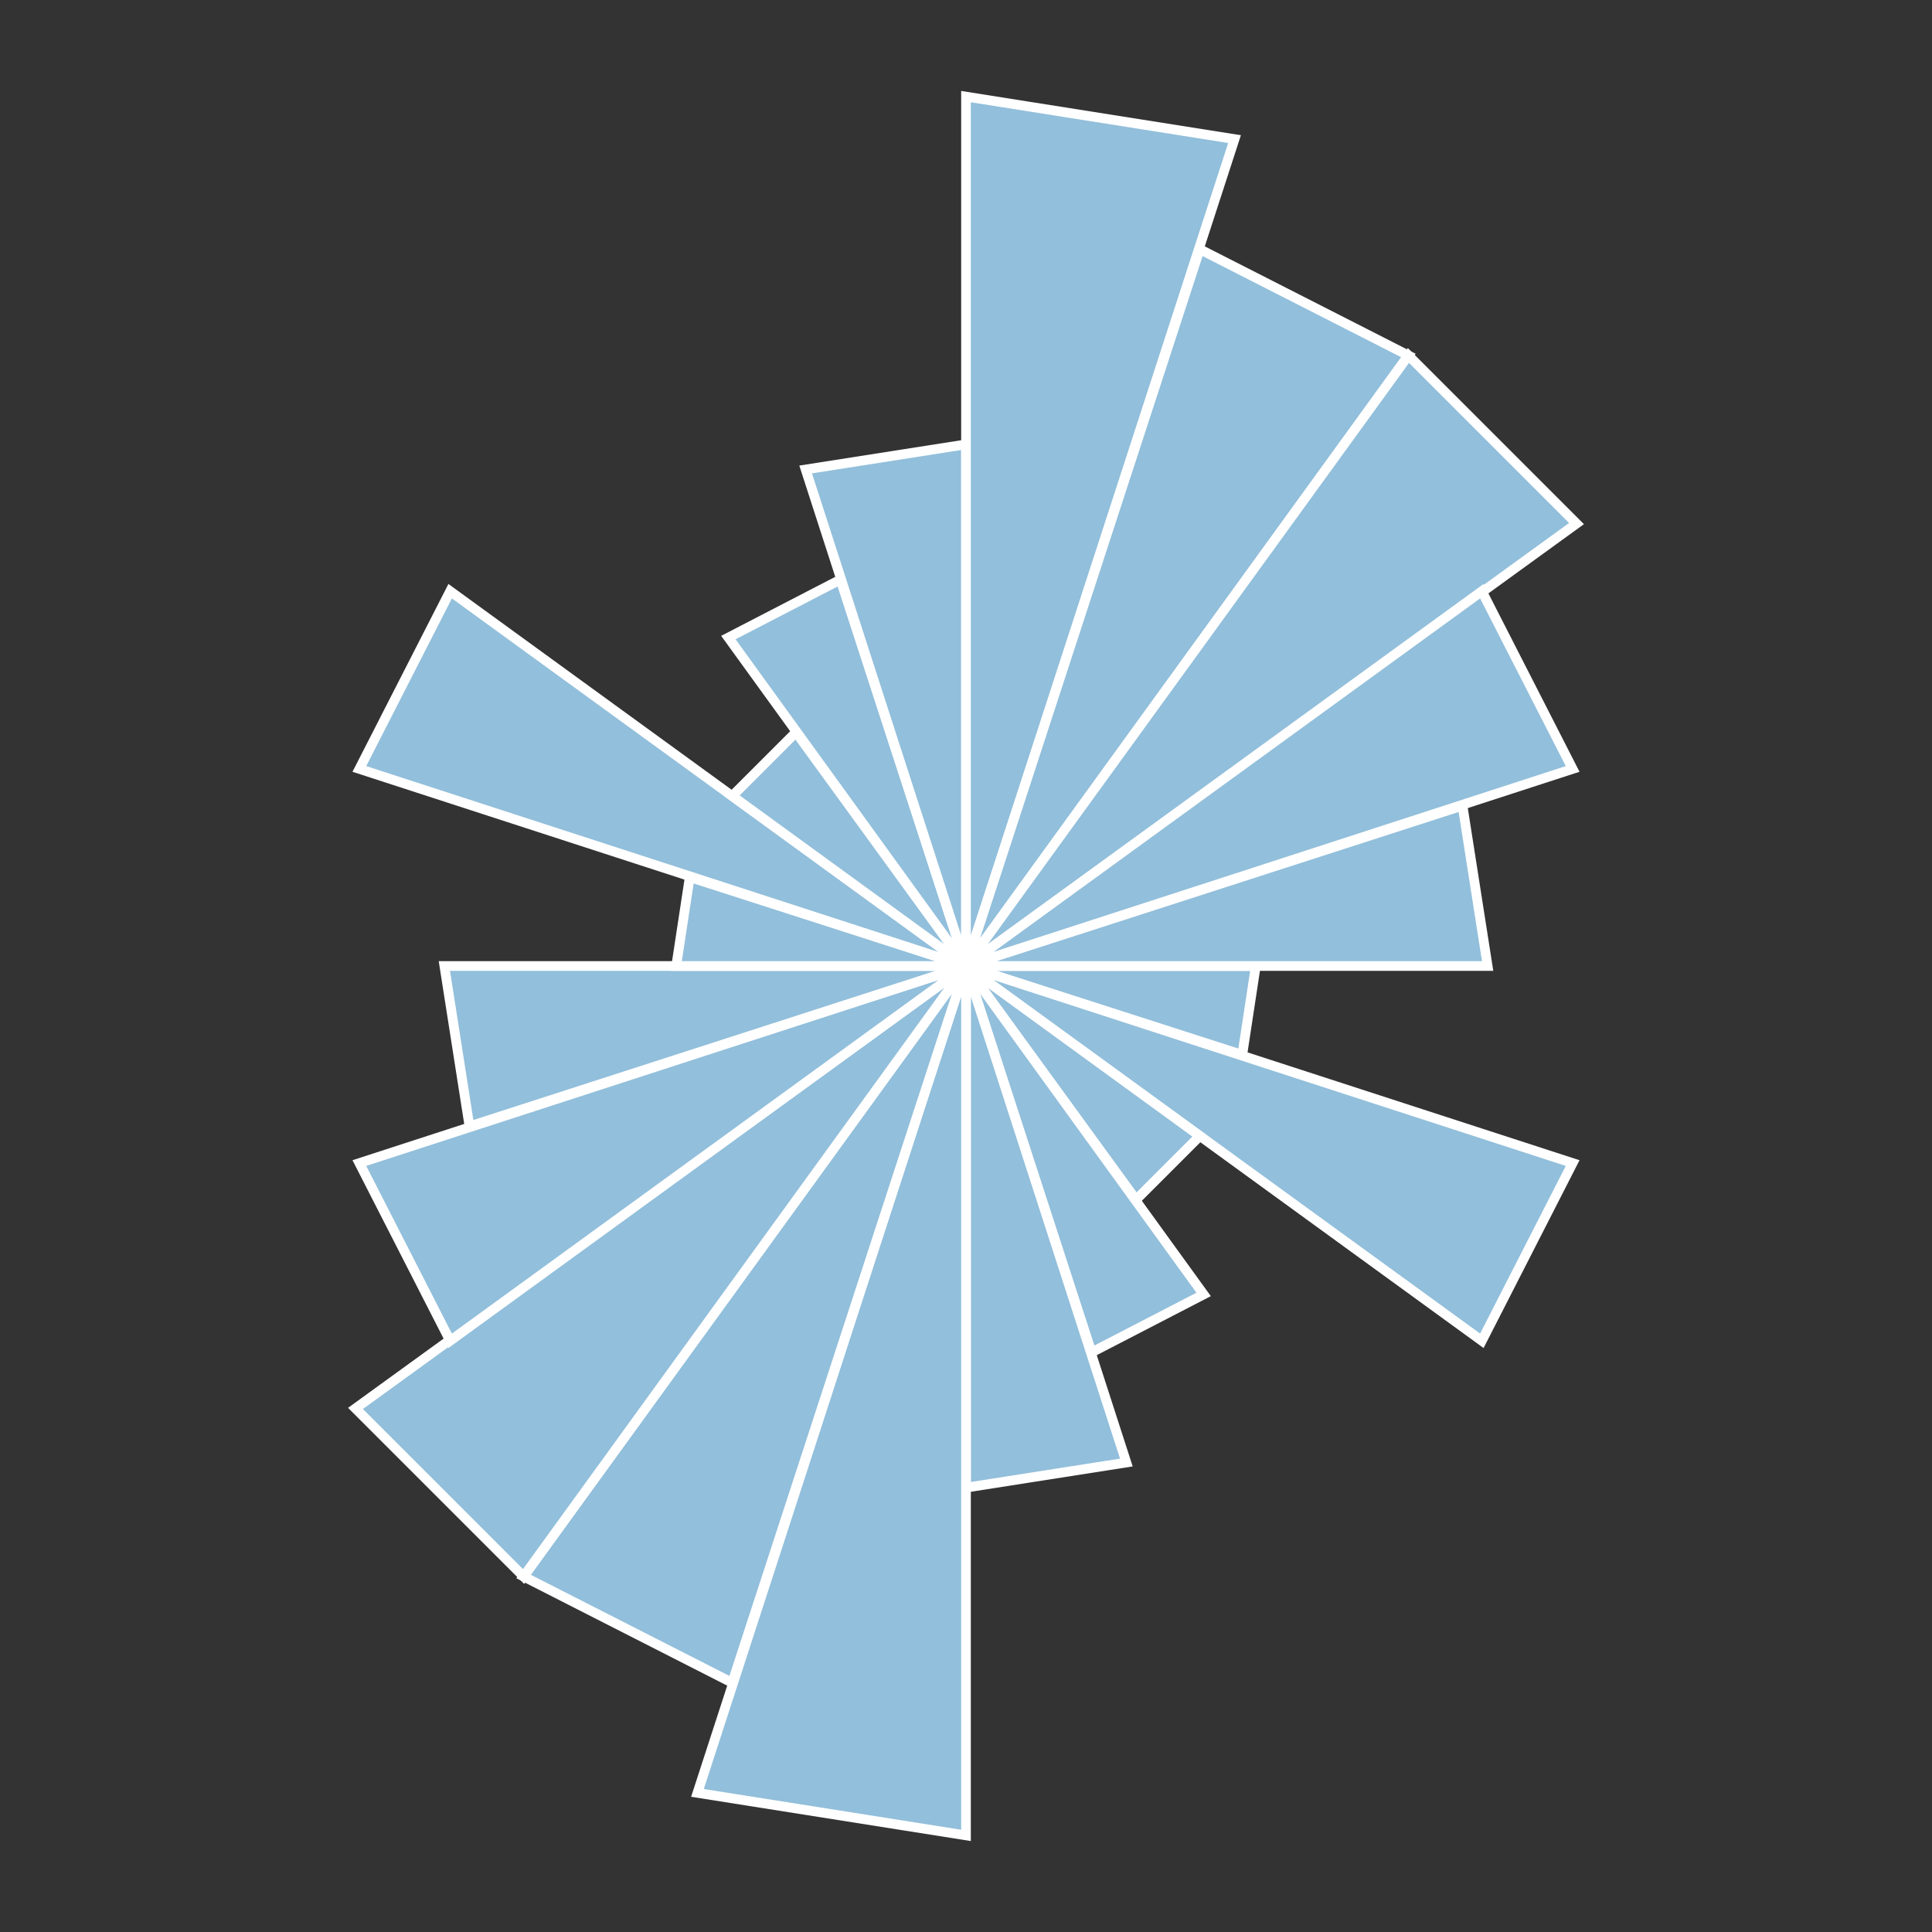 
        <svg xmlns="http://www.w3.org/2000/svg" viewBox="0 0 1 1"
            width="512" height="512">
            <rect x="0" y="0" width="1" height="1" fill="#333333" stroke="none"/>
            <rect width="100%" height="100%" fill="rgba(0,0,0,0)" />
          <polygon points="0.5,0.5 0.65,0.5 0.643,0.546" style="fill:#92BFDB"
                    stroke="#fff"
                    stroke-width="0.005"
            />
<polygon points="0.5,0.5 0.814,0.602 0.767,0.694" style="fill:#92BFDB"
                    stroke="#fff"
                    stroke-width="0.005"
            />
<polygon points="0.5,0.5 0.621,0.588 0.588,0.621" style="fill:#92BFDB"
                    stroke="#fff"
                    stroke-width="0.005"
            />
<polygon points="0.5,0.5 0.623,0.67 0.565,0.7" style="fill:#92BFDB"
                    stroke="#fff"
                    stroke-width="0.005"
            />
<polygon points="0.5,0.5 0.583,0.757 0.5,0.77" style="fill:#92BFDB"
                    stroke="#fff"
                    stroke-width="0.005"
            />
<polygon points="0.5,0.5 0.5,0.95 0.361,0.928" style="fill:#92BFDB"
                    stroke="#fff"
                    stroke-width="0.005"
            />
<polygon points="0.5,0.5 0.379,0.871 0.271,0.816" style="fill:#92BFDB"
                    stroke="#fff"
                    stroke-width="0.005"
            />
<polygon points="0.5,0.5 0.271,0.816 0.184,0.729" style="fill:#92BFDB"
                    stroke="#fff"
                    stroke-width="0.005"
            />
<polygon points="0.5,0.5 0.233,0.694 0.186,0.602" style="fill:#92BFDB"
                    stroke="#fff"
                    stroke-width="0.005"
            />
<polygon points="0.5,0.5 0.243,0.583 0.23,0.5" style="fill:#92BFDB"
                    stroke="#fff"
                    stroke-width="0.005"
            />
<polygon points="0.5,0.5 0.35,0.5 0.357,0.454" style="fill:#92BFDB"
                    stroke="#fff"
                    stroke-width="0.005"
            />
<polygon points="0.5,0.5 0.186,0.398 0.233,0.306" style="fill:#92BFDB"
                    stroke="#fff"
                    stroke-width="0.005"
            />
<polygon points="0.5,0.5 0.379,0.412 0.412,0.379" style="fill:#92BFDB"
                    stroke="#fff"
                    stroke-width="0.005"
            />
<polygon points="0.5,0.5 0.377,0.33 0.435,0.3" style="fill:#92BFDB"
                    stroke="#fff"
                    stroke-width="0.005"
            />
<polygon points="0.5,0.5 0.417,0.243 0.5,0.23" style="fill:#92BFDB"
                    stroke="#fff"
                    stroke-width="0.005"
            />
<polygon points="0.5,0.5 0.5,0.05 0.639,0.072" style="fill:#92BFDB"
                    stroke="#fff"
                    stroke-width="0.005"
            />
<polygon points="0.5,0.5 0.621,0.129 0.729,0.184" style="fill:#92BFDB"
                    stroke="#fff"
                    stroke-width="0.005"
            />
<polygon points="0.5,0.5 0.729,0.184 0.816,0.271" style="fill:#92BFDB"
                    stroke="#fff"
                    stroke-width="0.005"
            />
<polygon points="0.5,0.5 0.767,0.306 0.814,0.398" style="fill:#92BFDB"
                    stroke="#fff"
                    stroke-width="0.005"
            />
<polygon points="0.5,0.5 0.757,0.417 0.77,0.5" style="fill:#92BFDB"
                    stroke="#fff"
                    stroke-width="0.005"
            />
        </svg>
        